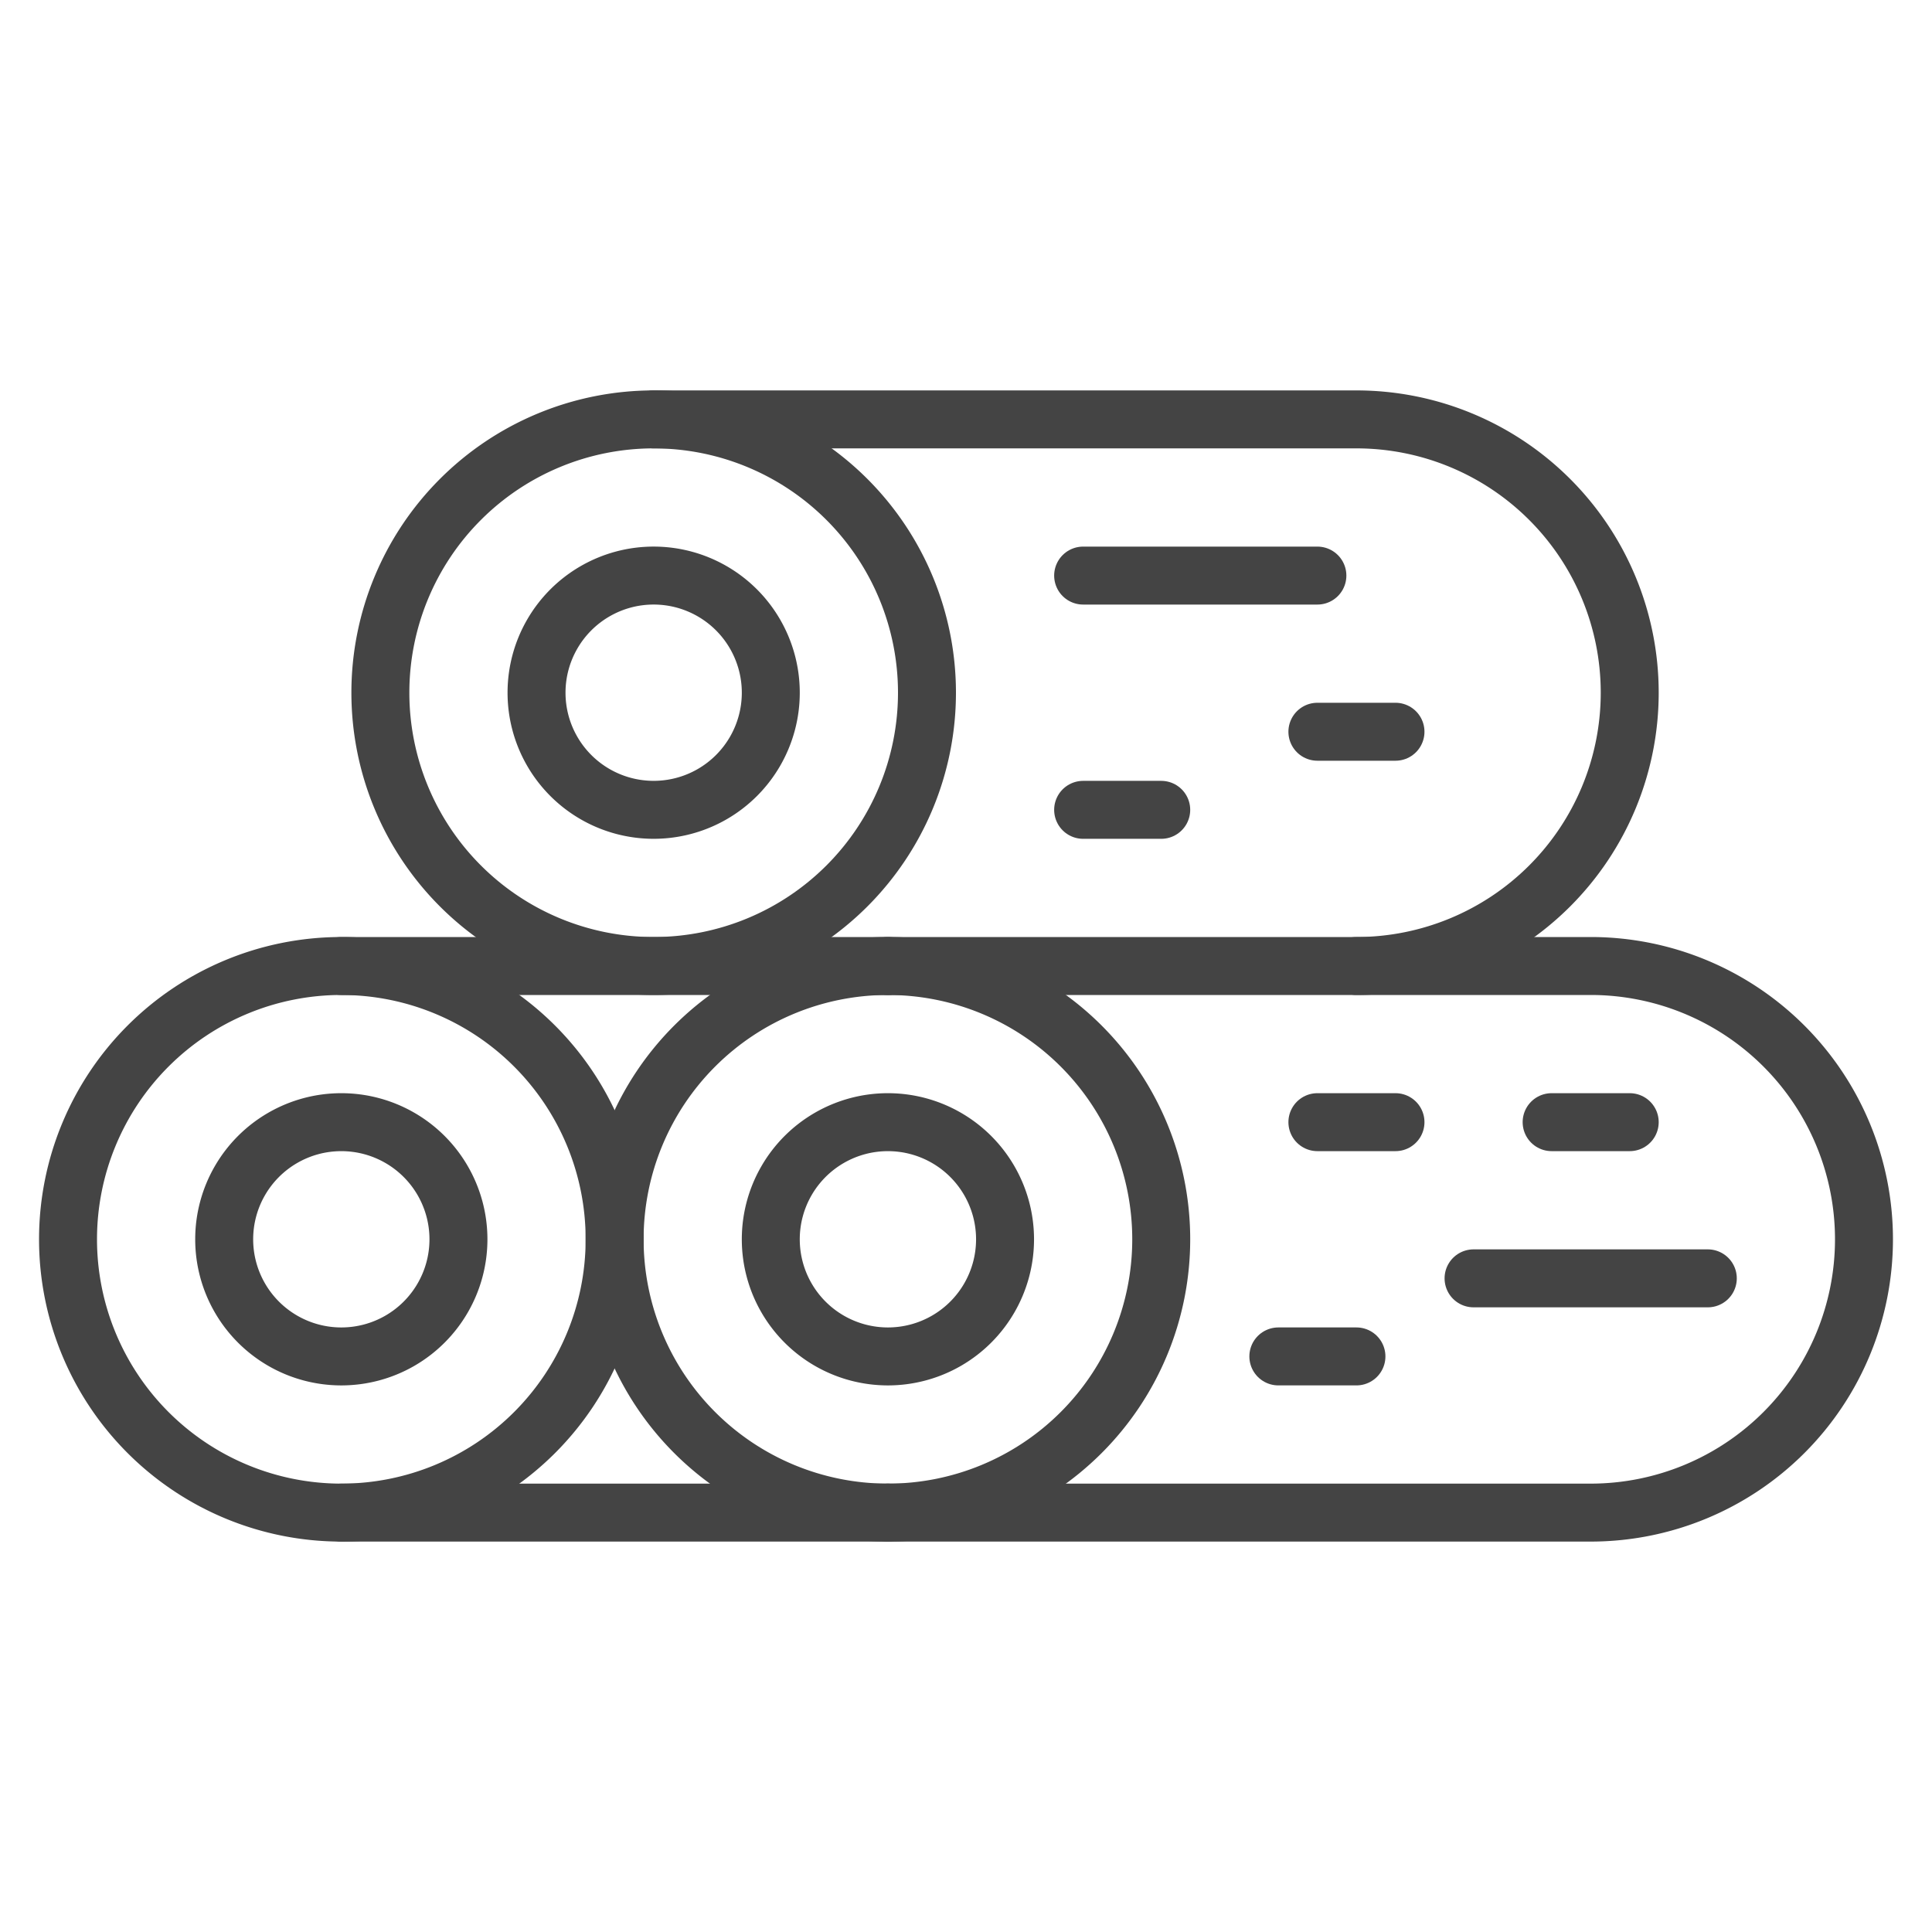 <svg viewBox="-1.5 -1.5 100 100" xmlns="http://www.w3.org/2000/svg" id="Trees-Log--Streamline-Ultimate.svg" height="100" width="100"><desc>Trees Log Streamline Icon: https://streamlinehq.com</desc><path d="M18.188 34.354a14.146 14.146 0 1 0 28.292 0 14.146 14.146 0 1 0 -28.292 0Z" fill="none" stroke="#444444" stroke-linecap="round" stroke-linejoin="round" stroke-width="3"></path><path d="M26.271 34.354a6.062 6.062 0 1 0 12.125 0 6.062 6.062 0 1 0 -12.125 0Z" fill="none" stroke="#444444" stroke-linecap="round" stroke-linejoin="round" stroke-width="3"></path><path d="M38.396 62.646a6.062 6.062 0 1 0 12.125 0 6.062 6.062 0 1 0 -12.125 0Z" fill="none" stroke="#444444" stroke-linecap="round" stroke-linejoin="round" stroke-width="3"></path><path d="M10.104 62.646a6.062 6.062 0 1 0 12.125 0 6.062 6.062 0 1 0 -12.125 0Z" fill="none" stroke="#444444" stroke-linecap="round" stroke-linejoin="round" stroke-width="3"></path><path d="M32.333 20.208h36.375a14.146 14.146 0 0 1 0 28.292" fill="none" stroke="#444444" stroke-linecap="round" stroke-linejoin="round" stroke-width="3"></path><path d="M30.313 62.646a14.146 14.146 0 1 0 28.292 0 14.146 14.146 0 1 0 -28.292 0Z" fill="none" stroke="#444444" stroke-linecap="round" stroke-linejoin="round" stroke-width="3"></path><path d="M44.458 48.5h36.375a14.146 14.146 0 0 1 0 28.292h-36.375" fill="none" stroke="#444444" stroke-linecap="round" stroke-linejoin="round" stroke-width="3"></path><path d="M2.021 62.646a14.146 14.146 0 1 0 28.292 0 14.146 14.146 0 1 0 -28.292 0Z" fill="none" stroke="#444444" stroke-linecap="round" stroke-linejoin="round" stroke-width="3"></path><path d="M44.466 76.792 16.167 76.792" fill="none" stroke="#444444" stroke-linecap="round" stroke-linejoin="round" stroke-width="3"></path><path d="m16.167 48.5 28.3 0" fill="none" stroke="#444444" stroke-linecap="round" stroke-linejoin="round" stroke-width="3"></path><path d="m54.563 28.292 12.125 0" fill="none" stroke="#444444" stroke-linecap="round" stroke-linejoin="round" stroke-width="3"></path><path d="m66.688 36.375 4.042 0" fill="none" stroke="#444444" stroke-linecap="round" stroke-linejoin="round" stroke-width="3"></path><path d="m66.688 56.583 4.042 0" fill="none" stroke="#444444" stroke-linecap="round" stroke-linejoin="round" stroke-width="3"></path><path d="m78.812 56.583 4.042 0" fill="none" stroke="#444444" stroke-linecap="round" stroke-linejoin="round" stroke-width="3"></path><path d="m74.771 64.667 12.125 0" fill="none" stroke="#444444" stroke-linecap="round" stroke-linejoin="round" stroke-width="3"></path><path d="m64.667 68.708 4.042 0" fill="none" stroke="#444444" stroke-linecap="round" stroke-linejoin="round" stroke-width="3"></path><path d="m54.563 40.417 4.042 0" fill="none" stroke="#444444" stroke-linecap="round" stroke-linejoin="round" stroke-width="3"></path></svg>